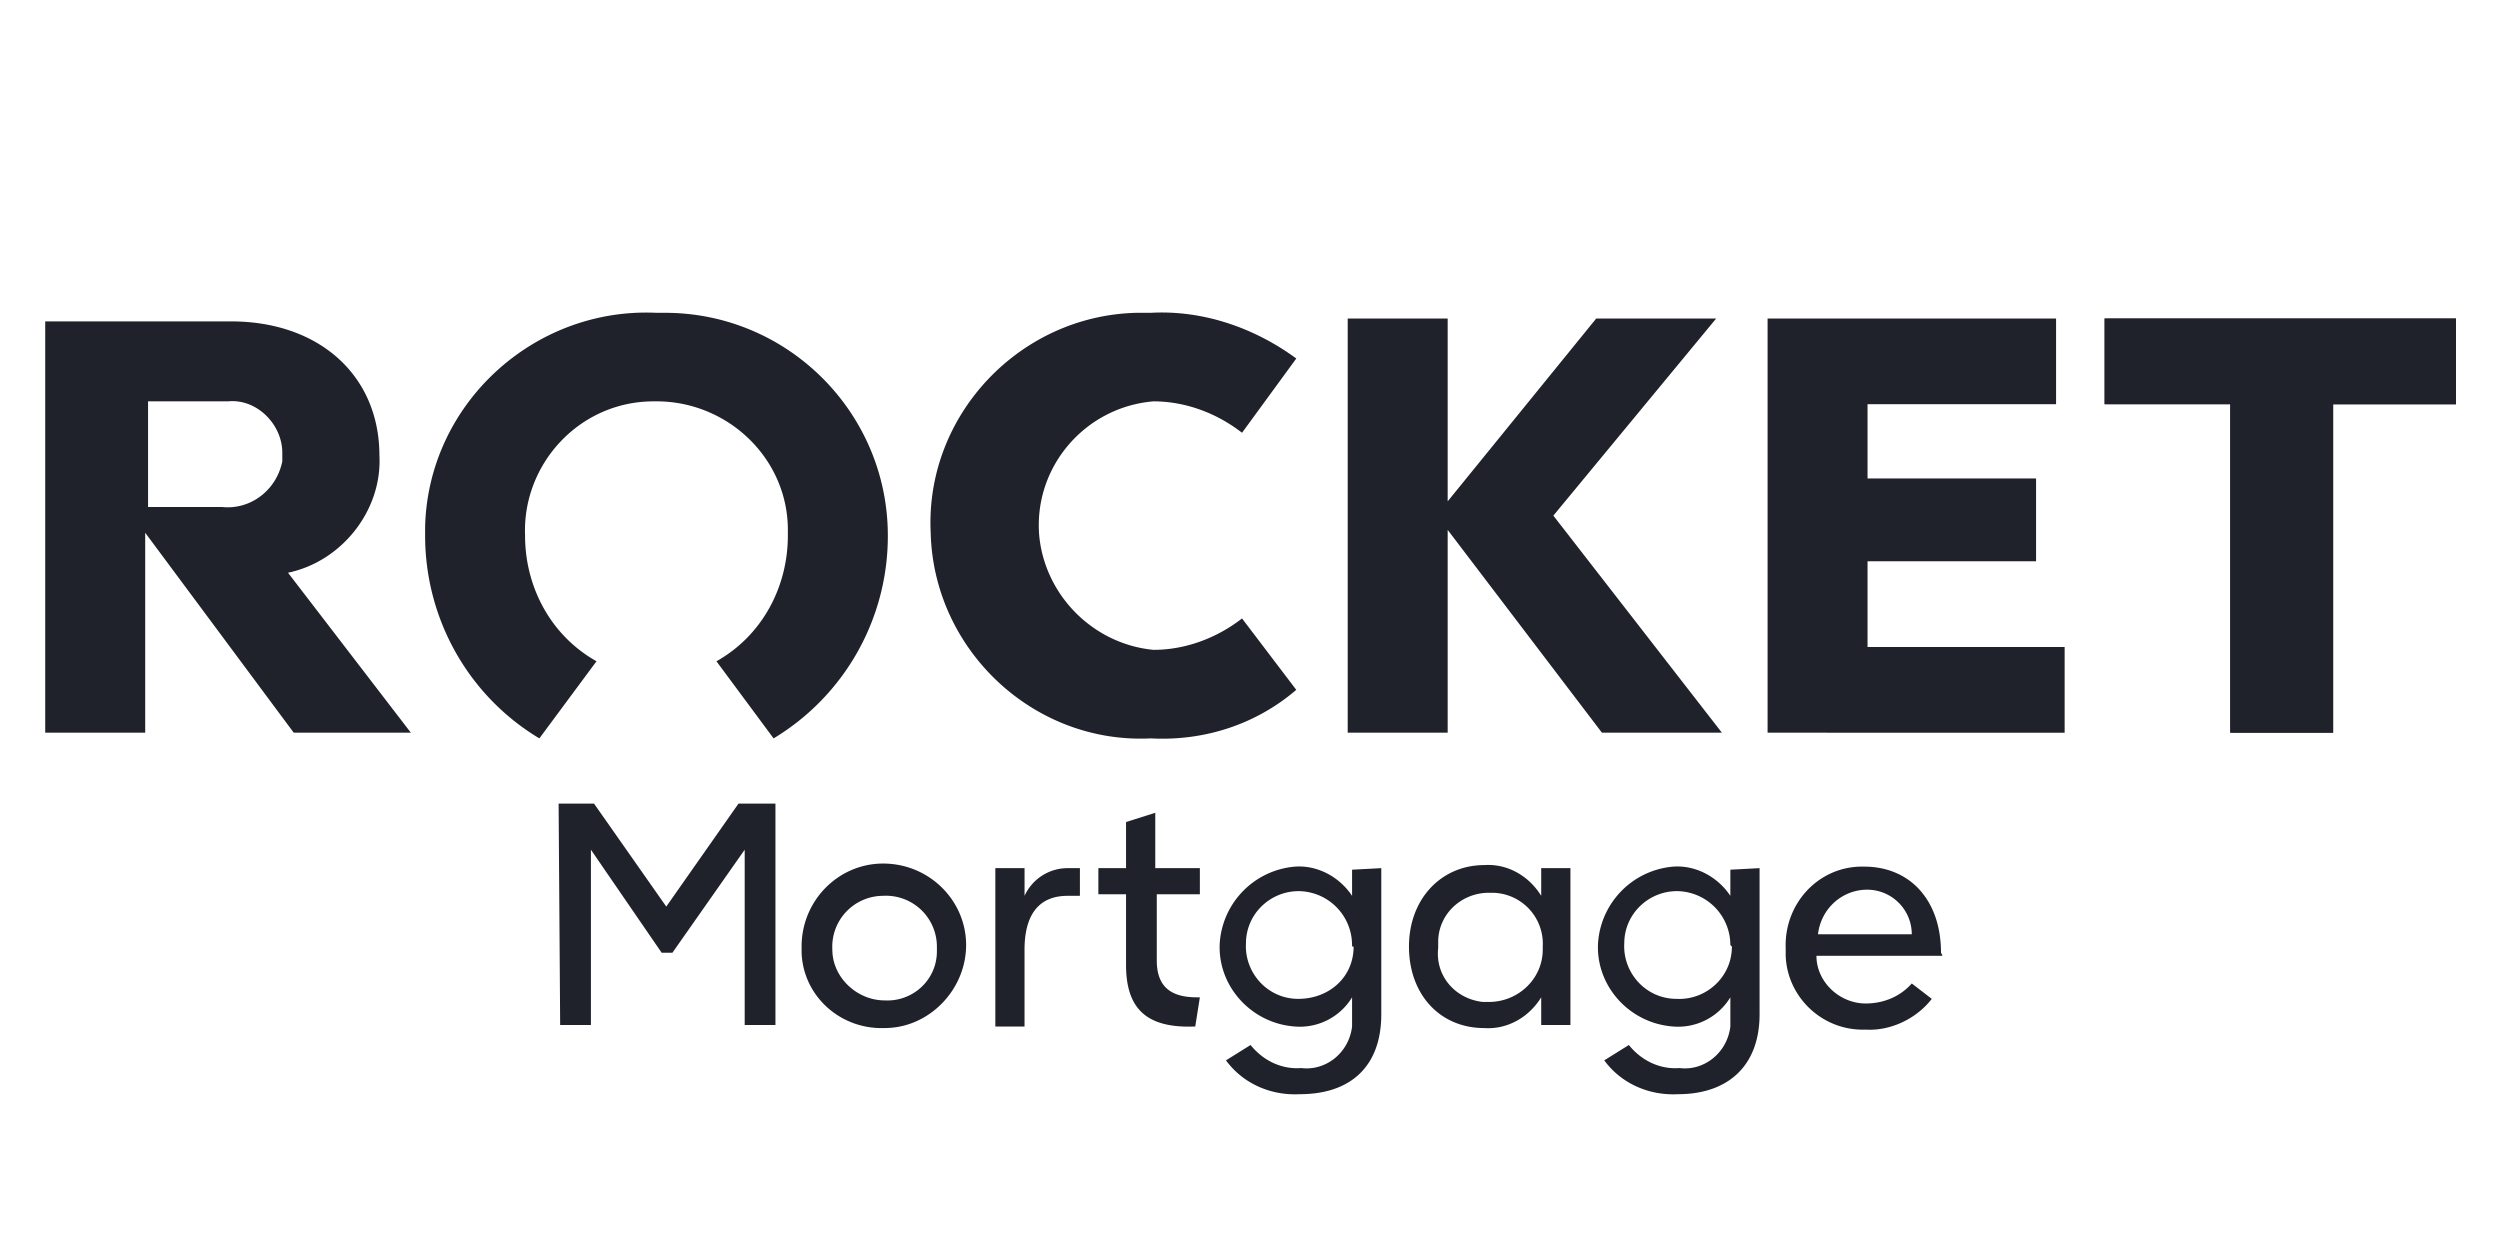 <svg width="112" height="56" fill="none" xmlns="http://www.w3.org/2000/svg"><path d="M25.026 36h1.585l3.238 4.615L33.086 36h1.654v9.92h-1.378v-7.853l-3.238 4.615h-.482l-3.169-4.615v7.853h-1.378L25.026 36Zm10.885 6.407c0-2.067 1.654-3.72 3.651-3.72 2.067 0 3.72 1.653 3.72 3.65 0 1.998-1.653 3.72-3.65 3.72-1.999.07-3.652-1.446-3.72-3.375v-.275Zm6.062 0a2.282 2.282 0 0 0-2.41-2.274 2.282 2.282 0 0 0-2.274 2.411c0 1.24 1.102 2.274 2.342 2.274 1.24.069 2.342-.896 2.342-2.205v-.206Zm6.407-3.514v1.24h-.551c-1.378 0-1.93.965-1.93 2.411v3.445h-1.308v-7.096H45.9v1.24a2.12 2.12 0 0 1 1.929-1.24h.55Zm2.067 4.34v-3.169h-1.24v-1.17h1.24v-2.067l1.309-.414v2.48h1.998v1.171h-1.93v2.963c0 1.17.62 1.653 1.792 1.653h.138l-.207 1.309h-.069c-2.067.069-3.031-.758-3.031-2.756Zm11.435-4.34v6.545c0 2.342-1.378 3.582-3.651 3.582-1.31.069-2.55-.482-3.307-1.516l1.102-.688c.551.688 1.378 1.102 2.273 1.033 1.103.138 2.136-.69 2.274-1.86V44.68a2.74 2.74 0 0 1-2.55 1.309c-1.997-.138-3.512-1.86-3.375-3.79a3.687 3.687 0 0 1 3.376-3.375c1.033-.069 1.998.483 2.549 1.31v-1.172l1.309-.069Zm-1.31 3.445a2.417 2.417 0 0 0-2.273-2.411c-1.308-.07-2.48.964-2.48 2.342-.068 1.309.965 2.48 2.343 2.48 1.377 0 2.48-.965 2.48-2.342-.07 0-.07 0-.07-.07Zm9.783-3.445v7.027h-1.309v-1.24c-.55.895-1.515 1.447-2.548 1.378-1.998 0-3.376-1.516-3.376-3.651 0-2.136 1.447-3.651 3.376-3.651 1.033-.07 1.997.482 2.548 1.377v-1.24h1.31Zm-1.24 3.514a2.283 2.283 0 0 0-2.273-2.411h-.138c-1.24 0-2.273.964-2.273 2.204v.275c-.138 1.24.758 2.274 1.998 2.412h.275c1.31 0 2.411-1.034 2.411-2.343v-.137Zm9.714-3.514v6.545c0 2.342-1.447 3.582-3.651 3.582-1.31.069-2.55-.482-3.307-1.516l1.102-.688c.552.688 1.378 1.102 2.274 1.033 1.102.138 2.135-.69 2.273-1.86V44.68a2.74 2.74 0 0 1-2.549 1.309c-1.998-.138-3.513-1.86-3.375-3.79a3.687 3.687 0 0 1 3.375-3.375c1.033-.069 1.998.483 2.549 1.31v-1.172l1.309-.069Zm-1.309 3.445a2.417 2.417 0 0 0-2.273-2.411c-1.31-.07-2.48.964-2.48 2.342-.07 1.309.964 2.48 2.342 2.48 1.309.069 2.48-.965 2.48-2.342l-.069-.07Zm9.506.482h-5.649c0 1.171 1.034 2.136 2.205 2.136.757 0 1.515-.276 2.066-.896l.896.689c-.689.895-1.86 1.447-2.962 1.378-1.93.069-3.514-1.447-3.583-3.307v-.345c-.069-1.928 1.378-3.582 3.307-3.65h.207c2.066 0 3.444 1.515 3.444 3.857l.07.138Zm-1.378-.965a2 2 0 0 0-1.998-1.997c-1.102 0-2.066.826-2.204 1.998h4.202ZM69.59 23.1l7.55 9.724h-5.374l-6.91-9.085v9.085h-4.479V14.27h4.479v8.19l6.654-8.19h5.374L69.59 23.1Zm14.076 5.885h8.83v3.84H79.188V14.27h12.924v3.839h-8.446v3.327h7.55v3.71h-7.55v3.84ZM94.287 14.27v3.839h5.63v14.715h4.607V18.11h5.503v-3.84h-15.74Z" fill="#1F222B"/><path d="M94.287 14.27v3.839h5.63v14.715h4.607V18.11h5.503v-3.84h-15.74ZM12.903 25.658l5.503 7.166h-5.247l-6.654-8.957v8.957H2.026V14.398h8.318c3.967 0 6.654 2.431 6.654 6.014.128 2.431-1.664 4.735-4.095 5.246Zm-.256-5.374c0-1.28-1.151-2.431-2.431-2.303H6.633v4.734H9.96c1.28.128 2.431-.767 2.687-2.047v-.384ZM29.41 17.98c3.199 0 5.886 2.56 5.886 5.759v.256c0 2.303-1.151 4.479-3.199 5.63l2.56 3.455a10.575 10.575 0 0 0 5.118-9.085c0-5.503-4.479-9.981-9.981-9.981h-.384c-5.503-.256-10.237 4.095-10.365 9.597v.384c0 3.71 1.92 7.166 5.118 9.085l2.56-3.455c-2.048-1.151-3.2-3.327-3.2-5.63-.127-3.2 2.432-6.014 5.759-6.014h.128Zm26.233 9.726 2.43 3.199c-1.79 1.535-4.094 2.303-6.525 2.175-5.247.256-9.725-3.967-9.853-9.213-.256-5.247 3.966-9.725 9.213-9.853h.64c2.303-.128 4.606.64 6.526 2.047l-2.431 3.327c-1.152-.896-2.56-1.407-3.967-1.407-3.071.256-5.375 2.943-5.119 6.014.256 2.687 2.431 4.863 5.119 5.118 1.407 0 2.815-.511 3.967-1.407Z" fill="#1F222B"/></svg>